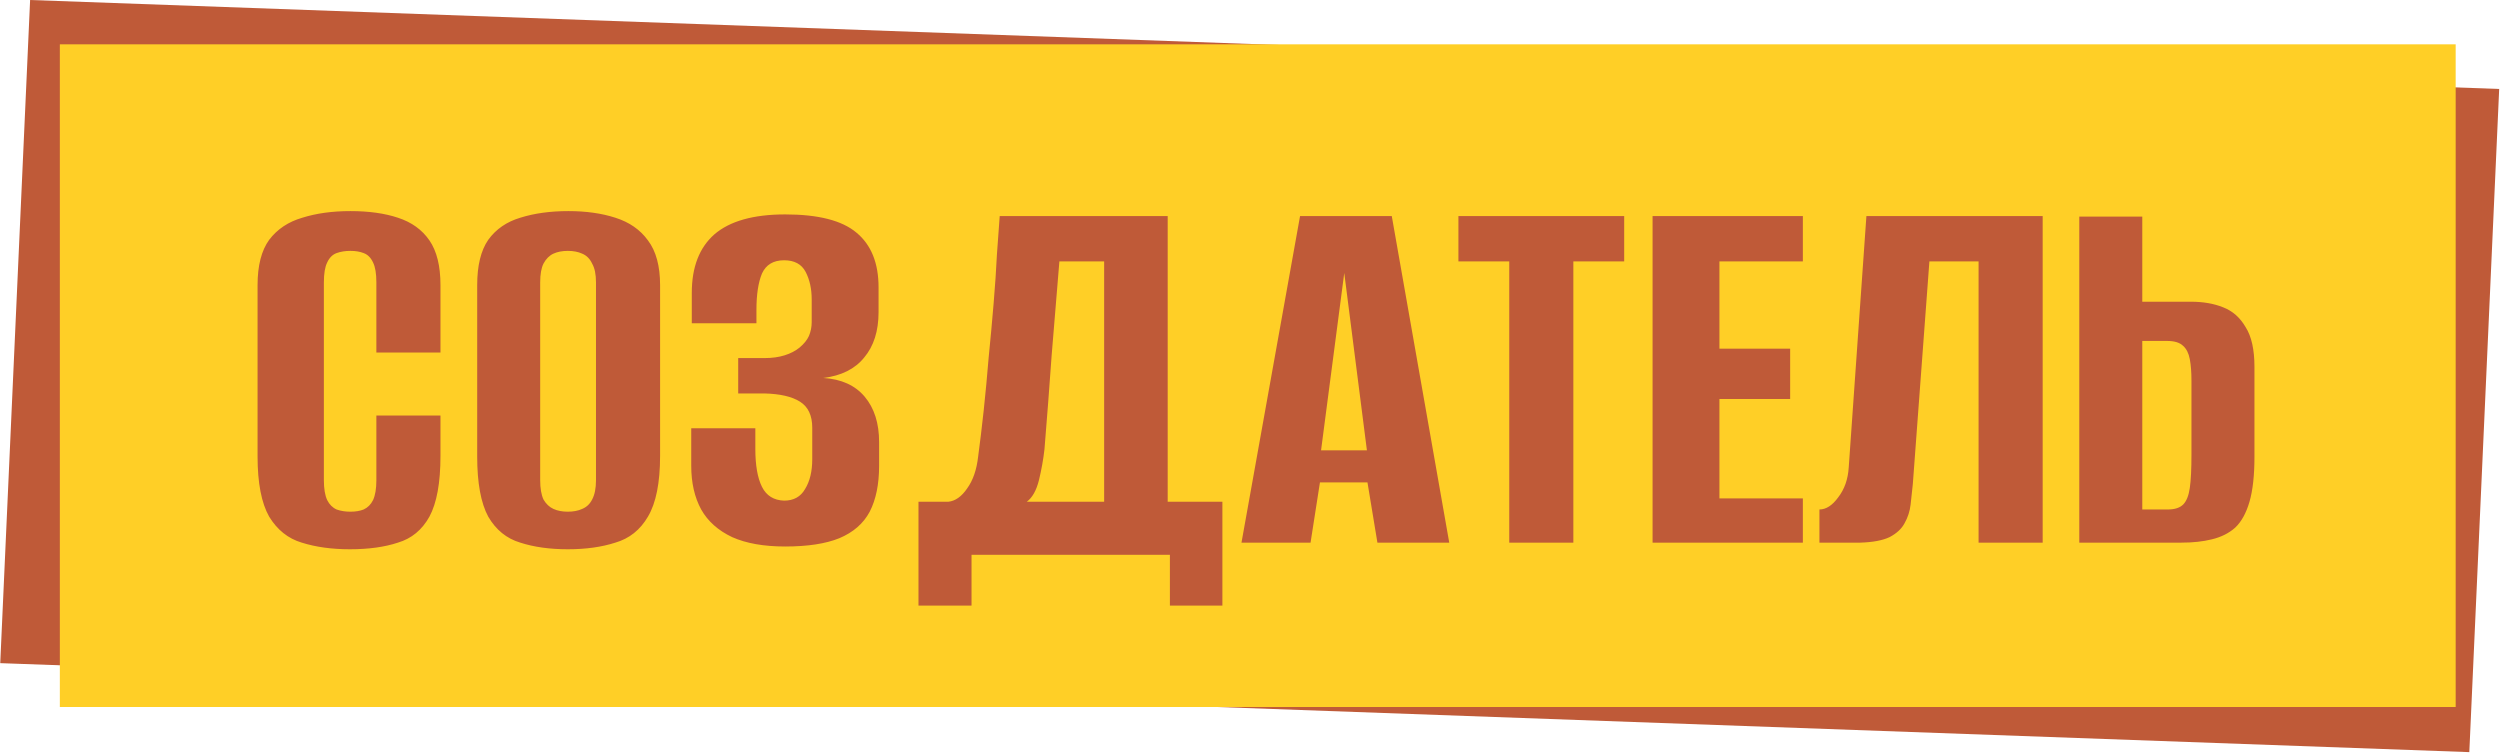 <?xml version="1.0" encoding="UTF-8"?> <svg xmlns="http://www.w3.org/2000/svg" width="1128" height="340" viewBox="0 0 1128 340" fill="none"> <rect width="1115.16" height="299.514" transform="matrix(0.999 0.036 -0.045 0.999 13.587 0)" fill="#BF5A38"></rect> <rect x="27" y="20" width="1081" height="299" fill="#FFCF26"></rect> <path d="M157.851 247.828C149.706 247.828 142.476 246.831 136.16 244.837C130.01 243.008 125.107 239.102 121.45 233.119C117.96 226.969 116.214 217.91 116.214 205.943V128.654C116.214 119.845 117.96 113.03 121.45 108.21C125.107 103.39 130.093 100.066 136.409 98.237C142.725 96.243 149.956 95.245 158.1 95.245C166.411 95.245 173.558 96.243 179.541 98.237C185.691 100.232 190.428 103.639 193.753 108.459C197.077 113.279 198.739 120.011 198.739 128.654V159.071H169.818V127.408C169.818 123.418 169.319 120.427 168.322 118.432C167.325 116.271 165.912 114.859 164.084 114.194C162.422 113.529 160.427 113.196 158.1 113.196C155.773 113.196 153.695 113.529 151.867 114.194C150.039 114.859 148.626 116.271 147.629 118.432C146.631 120.427 146.133 123.418 146.133 127.408V216.664C146.133 220.487 146.631 223.478 147.629 225.639C148.626 227.634 150.039 229.046 151.867 229.878C153.695 230.542 155.773 230.875 158.1 230.875C160.427 230.875 162.422 230.542 164.084 229.878C165.912 229.046 167.325 227.634 168.322 225.639C169.319 223.478 169.818 220.487 169.818 216.664V187.493H198.739V205.694C198.739 217.827 197.077 226.969 193.753 233.119C190.428 239.102 185.691 243.008 179.541 244.837C173.558 246.831 166.328 247.828 157.851 247.828ZM256.197 247.828C248.053 247.828 240.906 246.831 234.756 244.837C228.606 243.008 223.786 239.102 220.295 233.119C216.971 226.969 215.309 217.91 215.309 205.943V128.654C215.309 119.845 216.971 113.03 220.295 108.21C223.786 103.39 228.606 100.066 234.756 98.237C241.072 96.243 248.302 95.245 256.446 95.245C264.425 95.245 271.489 96.243 277.639 98.237C283.955 100.232 288.858 103.639 292.348 108.459C296.005 113.279 297.833 120.011 297.833 128.654V205.694C297.833 217.827 296.005 226.969 292.348 233.119C288.858 239.102 283.955 243.008 277.639 244.837C271.489 246.831 264.342 247.828 256.197 247.828ZM256.197 230.875C258.69 230.875 260.851 230.459 262.679 229.628C264.674 228.797 266.17 227.384 267.167 225.39C268.331 223.229 268.912 220.32 268.912 216.664V127.408C268.912 123.751 268.331 120.925 267.167 118.931C266.17 116.77 264.674 115.274 262.679 114.443C260.851 113.612 258.69 113.196 256.197 113.196C253.704 113.196 251.543 113.612 249.715 114.443C247.887 115.274 246.391 116.77 245.227 118.931C244.23 120.925 243.731 123.751 243.731 127.408V216.664C243.731 220.32 244.23 223.229 245.227 225.39C246.391 227.384 247.887 228.797 249.715 229.628C251.543 230.459 253.704 230.875 256.197 230.875ZM354.271 246.582C344.631 246.582 336.652 245.169 330.336 242.343C324.02 239.352 319.366 235.196 316.375 229.878C313.383 224.393 311.887 217.827 311.887 210.181V193.228H340.808V202.452C340.808 209.932 341.805 215.666 343.8 219.655C345.794 223.645 349.118 225.722 353.772 225.888C358.094 225.888 361.252 224.143 363.246 220.653C365.407 217.162 366.488 212.675 366.488 207.19V192.978C366.488 187.493 364.659 183.587 361.003 181.26C357.346 178.933 351.944 177.687 344.797 177.521H333.079V161.564H345.046C348.37 161.564 351.362 161.149 354.022 160.318C356.681 159.487 358.925 158.323 360.753 156.827C362.748 155.165 364.161 153.42 364.992 151.591C365.823 149.597 366.238 147.519 366.238 145.358V135.136C366.238 130.316 365.324 126.161 363.496 122.67C361.667 119.18 358.426 117.435 353.772 117.435C348.952 117.435 345.628 119.429 343.8 123.418C342.137 127.408 341.306 132.893 341.306 139.873V145.857H312.136V132.145C312.136 120.51 315.543 111.7 322.358 105.717C329.339 99.733 339.977 96.741 354.271 96.741C369.23 96.741 379.951 99.484 386.433 104.969C393.082 110.454 396.406 118.681 396.406 129.651V140.871C396.406 149.348 394.245 156.162 389.924 161.315C385.768 166.467 379.618 169.542 371.474 170.54C379.618 171.038 385.851 173.864 390.173 179.017C394.494 184.169 396.655 190.984 396.655 199.461V210.181C396.655 218.492 395.242 225.39 392.417 230.875C389.591 236.194 385.02 240.183 378.704 242.842C372.554 245.335 364.41 246.582 354.271 246.582ZM414.419 273.259V226.387H427.882C431.04 226.055 433.866 224.06 436.359 220.403C439.019 216.747 440.681 211.927 441.346 205.943C442.177 199.793 443.008 192.895 443.839 185.249C444.67 177.438 445.418 169.459 446.083 161.315C446.914 153.004 447.662 144.86 448.326 136.882C448.991 128.903 449.49 121.507 449.822 114.692C450.321 107.878 450.737 102.143 451.069 97.489H526.862V226.387H551.544V273.259H527.859V250.322H438.354V273.259H414.419ZM463.286 226.387H498.19V117.933H477.995C476.832 132.062 475.668 146.19 474.505 160.318C473.508 174.446 472.427 188.574 471.264 202.702C470.765 207.19 469.934 211.843 468.771 216.664C467.607 221.318 465.779 224.559 463.286 226.387ZM560.156 244.837L586.583 97.489H627.97L653.899 244.837H621.488L617 217.661H595.559L591.32 244.837H560.156ZM596.058 203.2H616.751L606.529 123.169L596.058 203.2ZM680.976 244.837V117.933H658.039V97.489H732.834V117.933H709.897V244.837H680.976ZM745.639 244.837V97.489H813.454V117.933H775.807V157.326H807.719V180.014H775.807V224.891H813.454V244.837H745.639ZM820.929 244.837V229.878C823.921 229.878 826.747 228.049 829.406 224.393C832.232 220.736 833.811 216.248 834.143 210.929L842.121 97.489H921.654V244.837H892.733V117.933H870.544L863.064 218.409C862.732 221.401 862.399 224.476 862.067 227.634C861.735 230.626 860.82 233.451 859.324 236.111C857.995 238.604 855.751 240.681 852.593 242.343C849.435 243.839 845.03 244.67 839.379 244.837H820.929ZM938.175 244.837V97.739H966.598V136.134H988.538C994.023 136.134 998.843 136.965 1003 138.627C1007.32 140.289 1010.73 143.281 1013.22 147.602C1015.88 151.758 1017.21 157.741 1017.21 165.553V206.192C1017.21 214.503 1016.46 221.234 1014.97 226.387C1013.47 231.54 1011.31 235.446 1008.48 238.105C1005.66 240.598 1002.17 242.343 998.012 243.341C994.023 244.338 989.452 244.837 984.299 244.837H938.175ZM966.598 229.878H978.066C981.224 229.878 983.551 229.13 985.047 227.634C986.543 226.138 987.54 223.645 988.039 220.154C988.538 216.664 988.787 211.677 988.787 205.195V171.786C988.787 167.963 988.538 164.722 988.039 162.063C987.54 159.403 986.543 157.409 985.047 156.079C983.551 154.583 981.141 153.835 977.817 153.835H966.598V229.878Z" fill="#BF5A38"></path> </svg> 